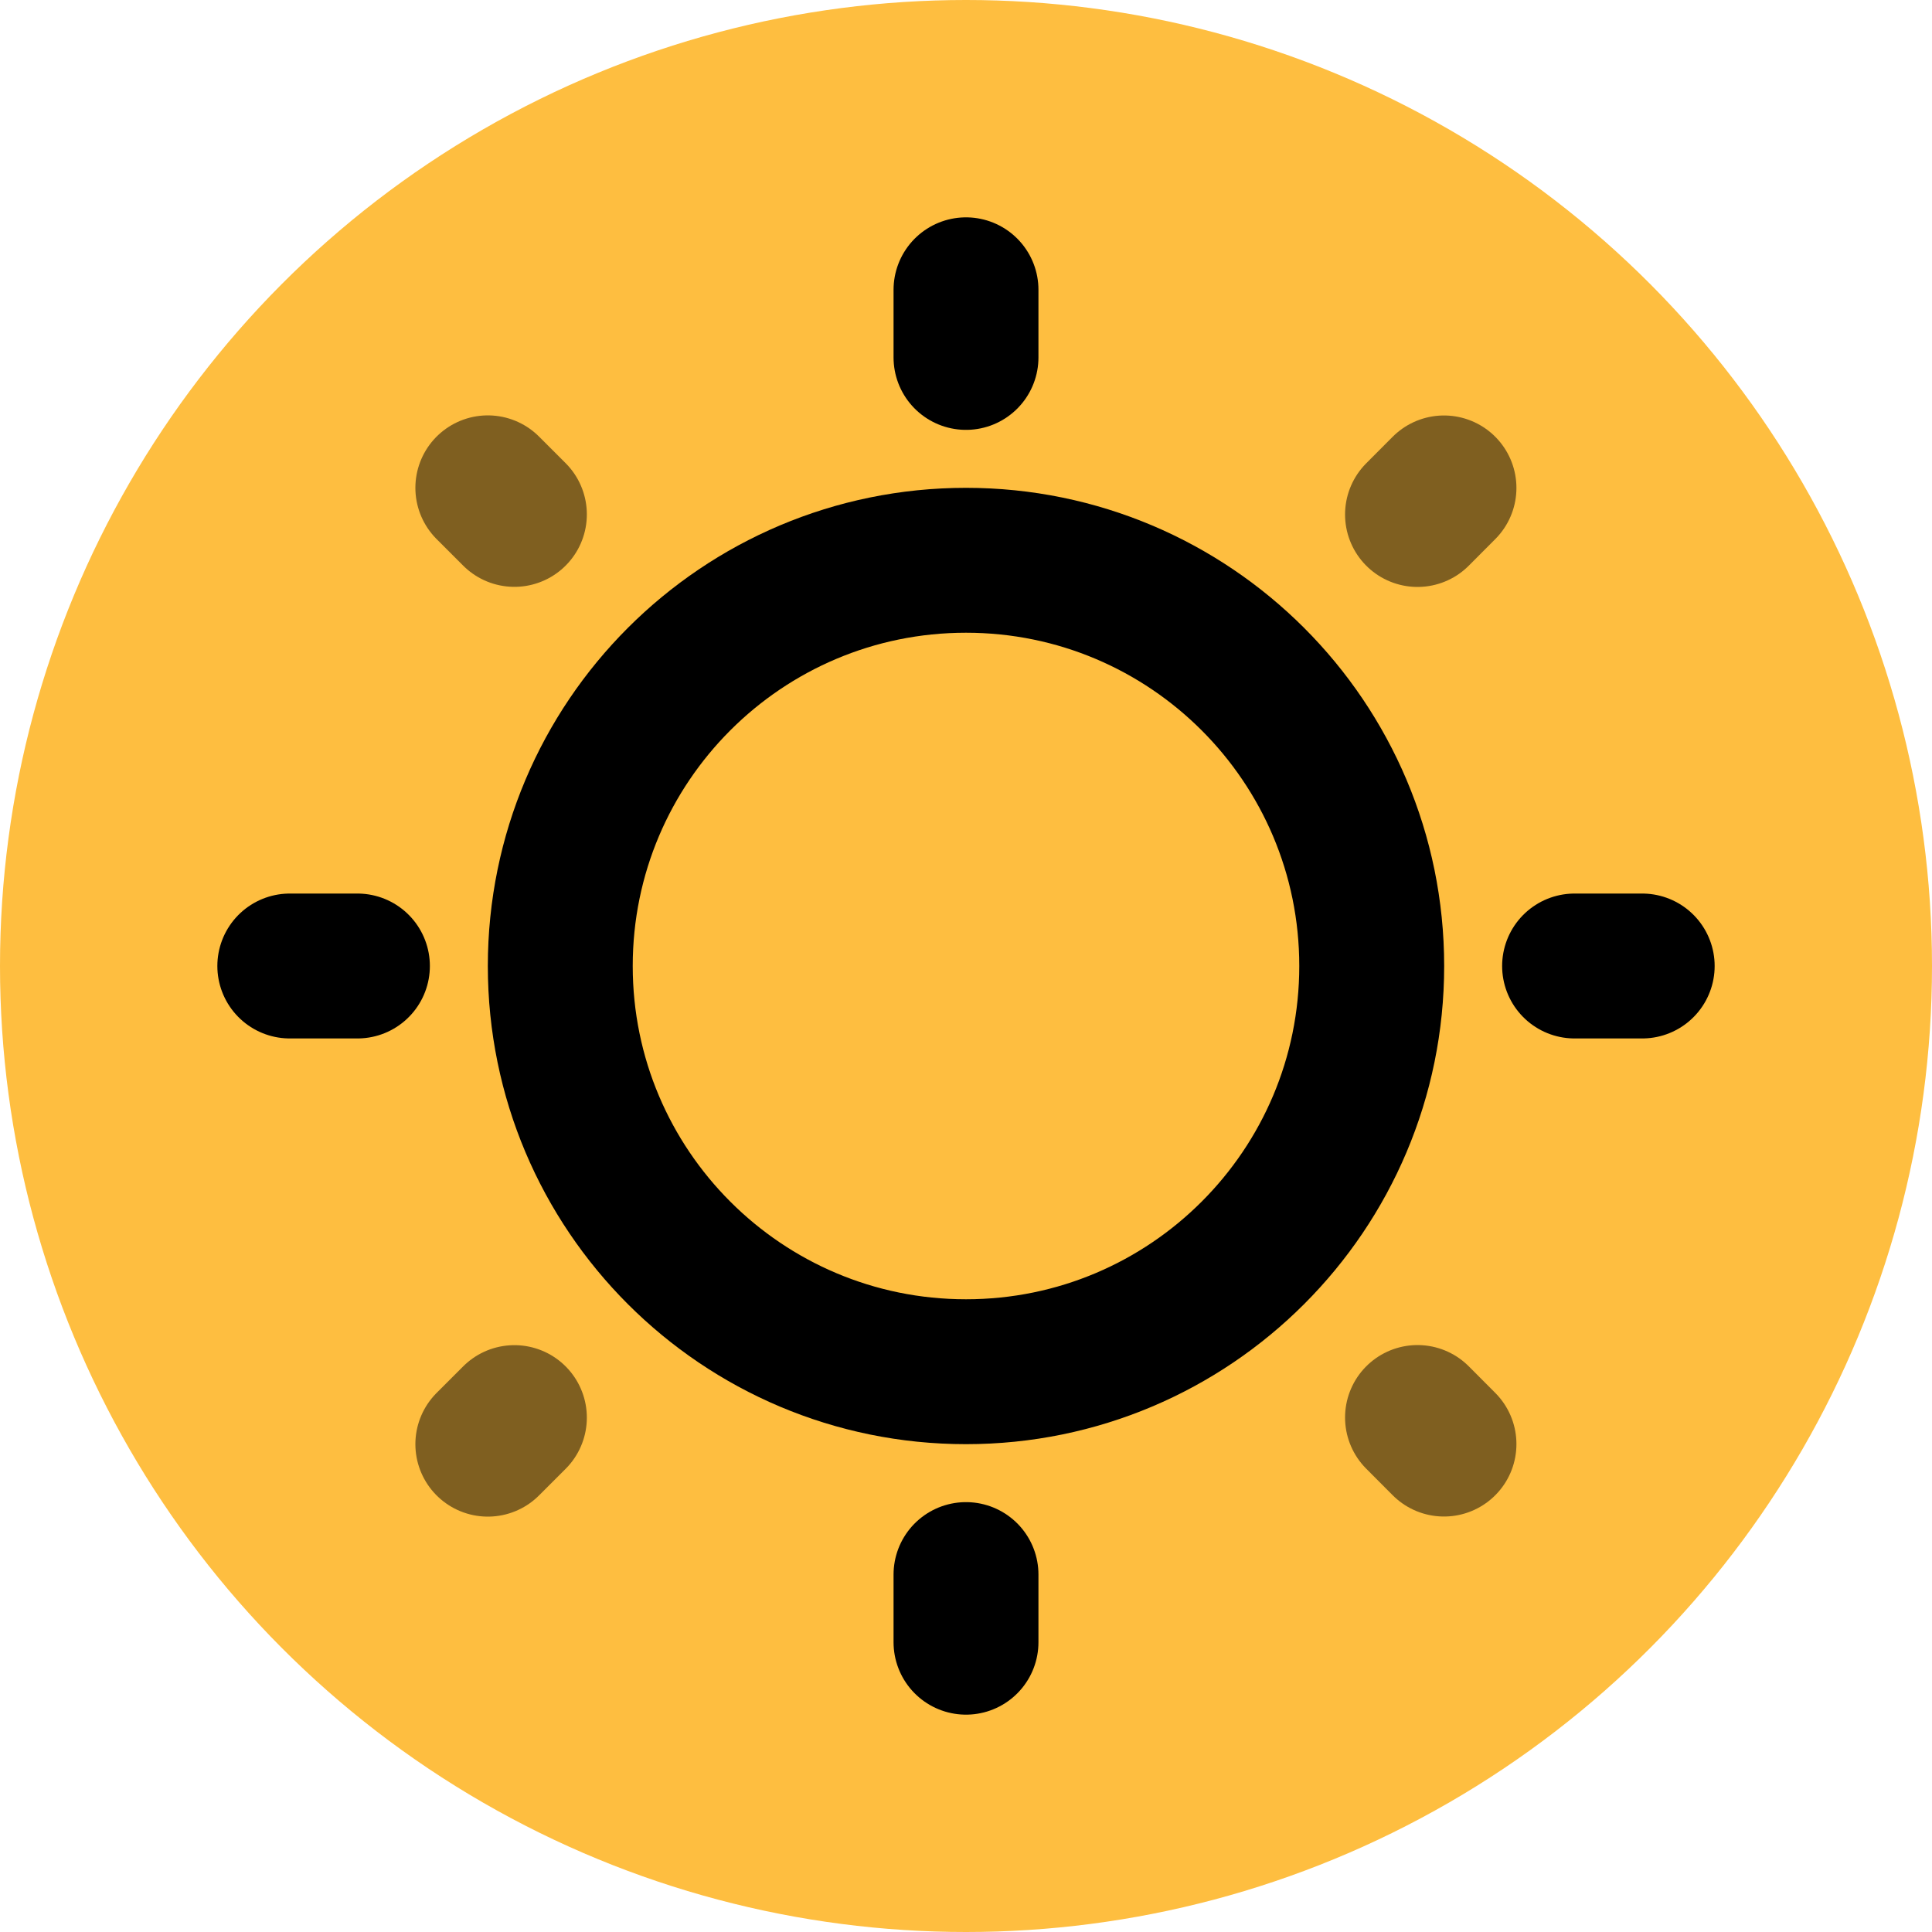 <svg width="20" height="20" viewBox="0 0 20 20" fill="none" xmlns="http://www.w3.org/2000/svg">
<circle cx="10" cy="10" r="10" fill="#FEBE40"/>
<path d="M10 14.2C12.319 14.2 14.2 12.32 14.2 10C14.2 7.68 12.319 5.8 10 5.8C7.68 5.8 5.8 7.68 5.8 10C5.8 12.32 7.68 14.2 10 14.2Z" stroke="black" stroke-width="1.5"/>
<path d="M10 3V3.7M10 16.3V17M17 10H16.3M3.7 10H3" stroke="black" stroke-width="1.5" stroke-linecap="round"/>
<path opacity="0.5" d="M14.948 5.051L14.674 5.326M5.325 14.675L5.05 14.95M14.948 14.949L14.674 14.674M5.325 5.325L5.05 5.05" stroke="black" stroke-width="1.5" stroke-linecap="round"/>
</svg>
